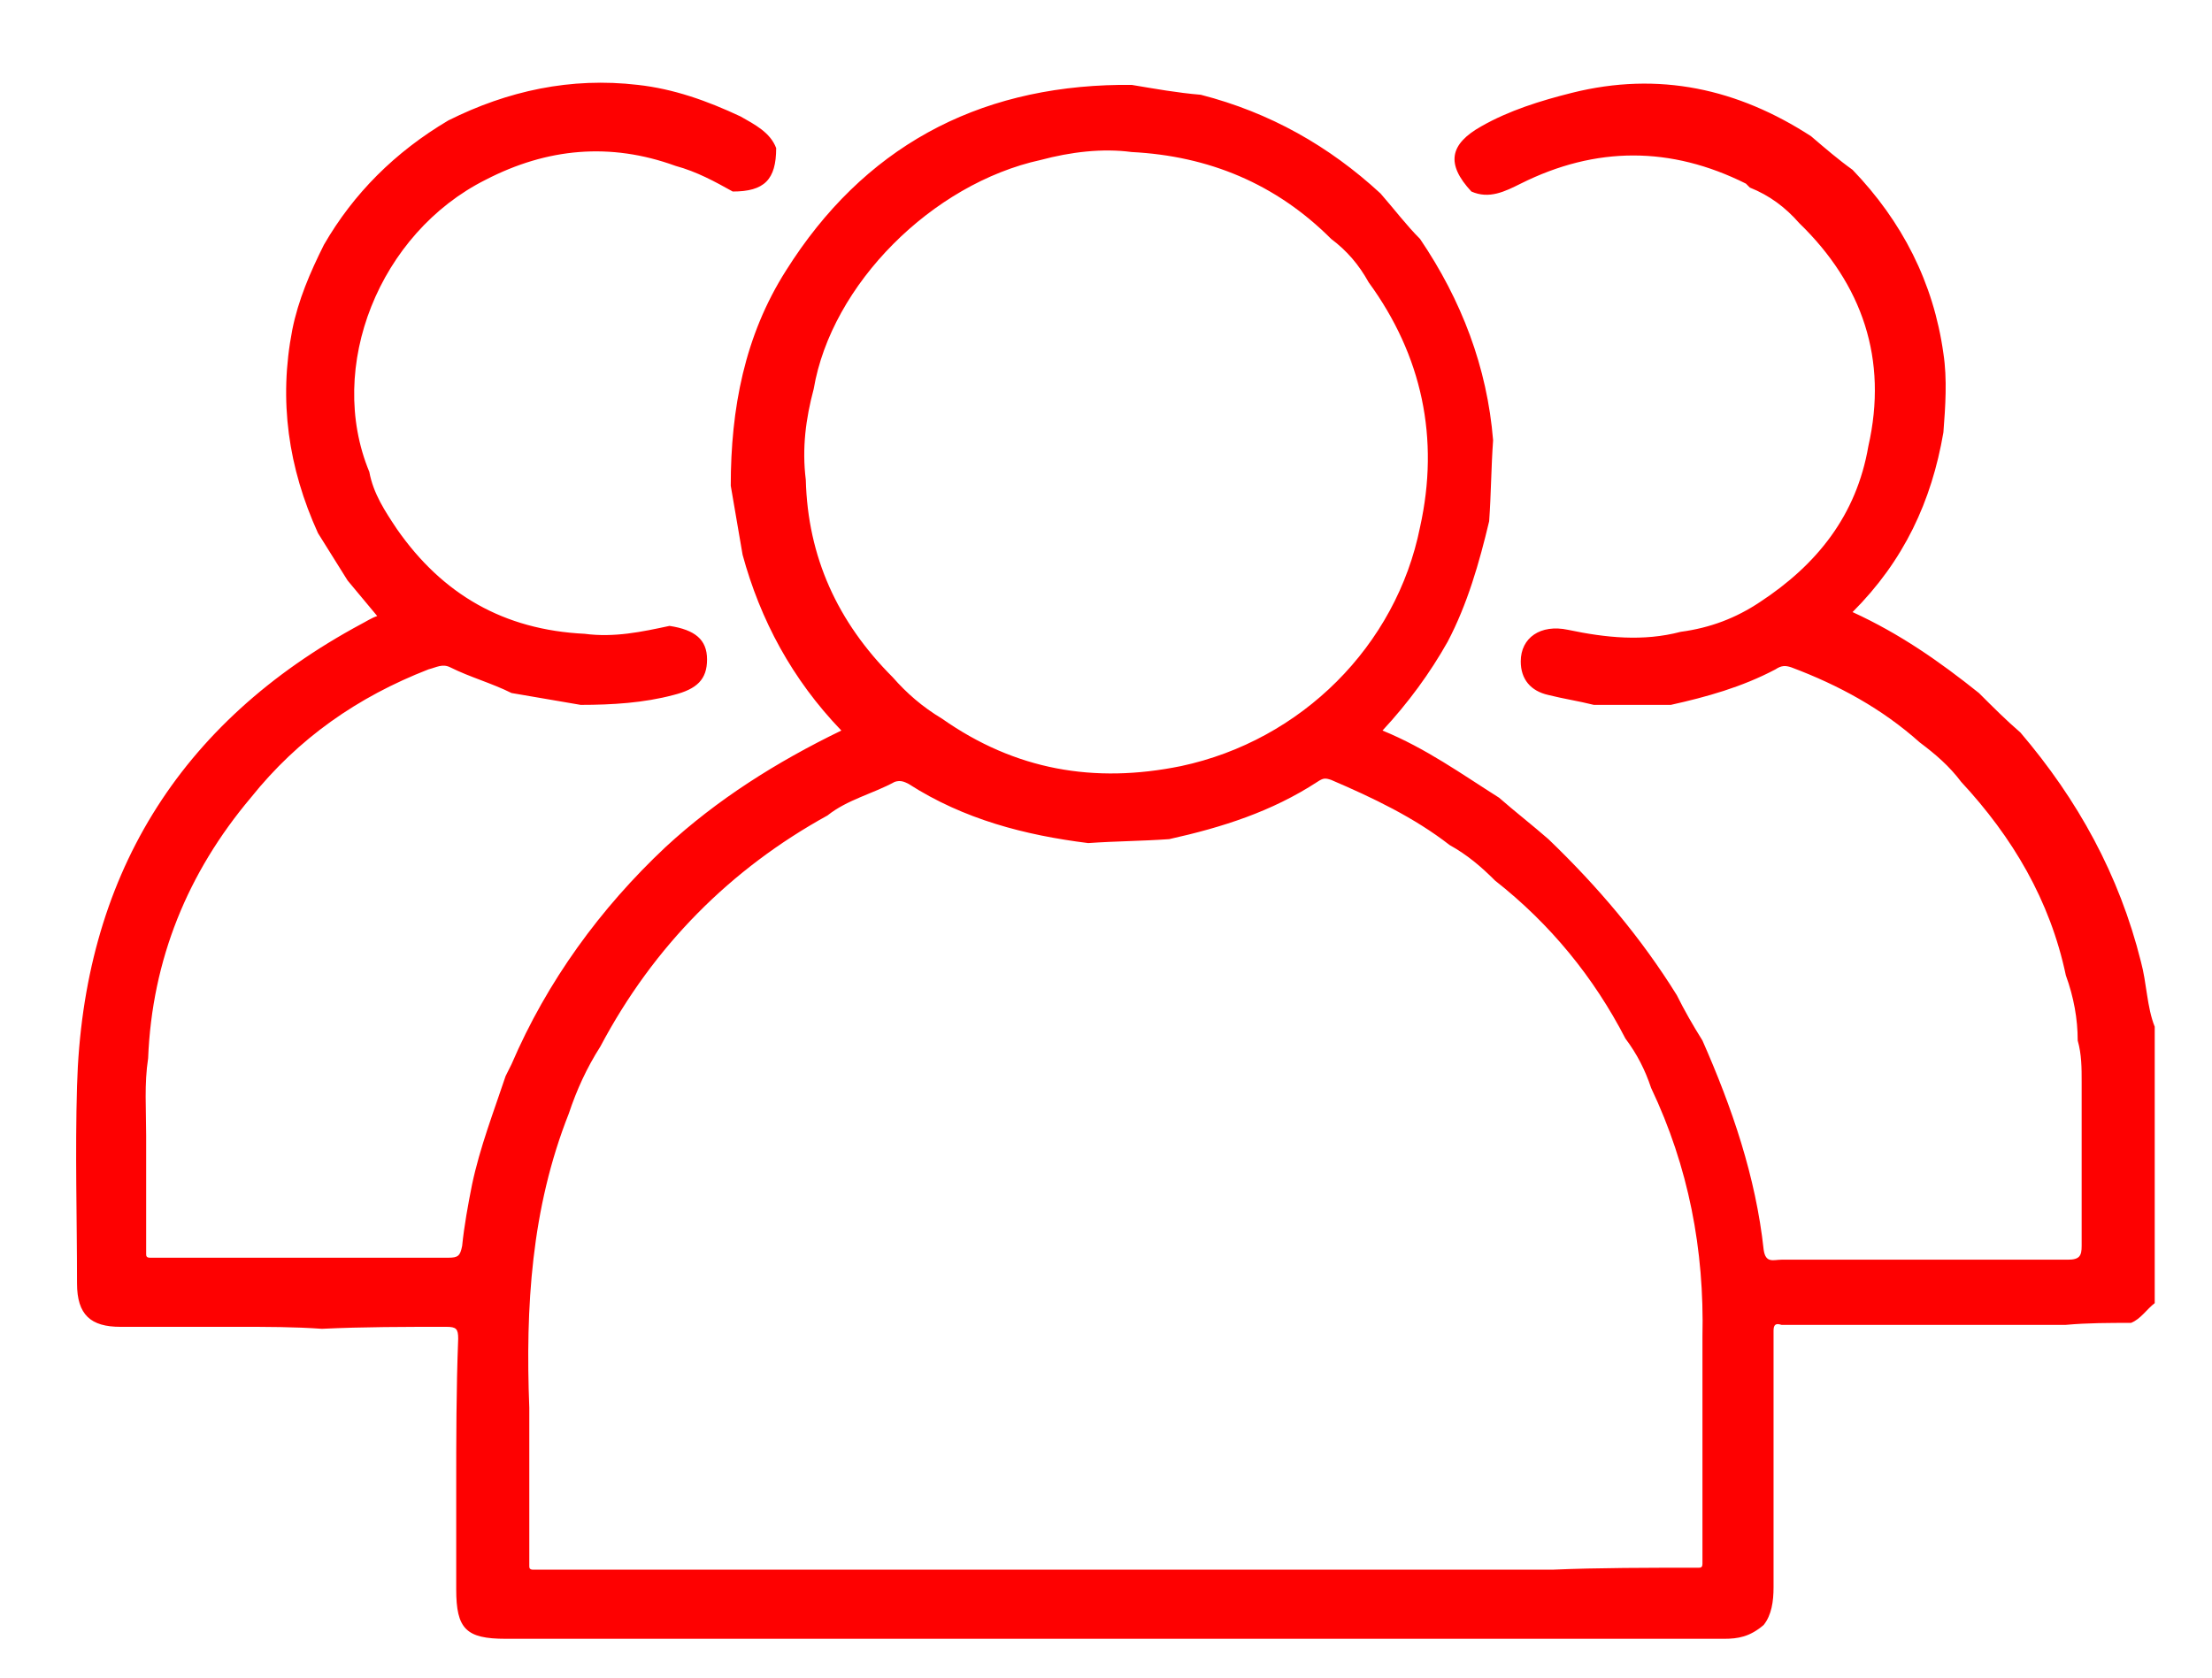 <?xml version="1.0" encoding="utf-8"?>
<!-- Generator: Adobe Illustrator 23.0.3, SVG Export Plug-In . SVG Version: 6.00 Build 0)  -->
<svg version="1.1" id="圖層_1" xmlns="http://www.w3.org/2000/svg" xmlns:xlink="http://www.w3.org/1999/xlink" x="0px" y="0px"
	 viewBox="0 0 112 85" style="enable-background:new 0 0 112 85;" xml:space="preserve">
<style type="text/css">
	.st0{fill:#FE0101;}
</style>
<path class="st0" d="M12.1,67.2c-2,0-4,0-6,0c-1.5,0-2.2-0.6-2.2-2.2c0-3.3-0.1-6.6,0-10C4.2,44.5,9,36.6,18.3,31.6
	c0.2-0.1,0.5-0.3,0.8-0.4c-0.5-0.6-1-1.2-1.5-1.8c-0.5-0.8-1-1.6-1.5-2.4c-1.5-3.3-2-6.7-1.3-10.3c0.3-1.5,0.9-2.9,1.6-4.3
	c1.5-2.6,3.6-4.7,6.3-6.3c3-1.5,6.2-2.2,9.6-1.8c1.8,0.2,3.5,0.8,5.2,1.6c0.7,0.4,1.5,0.8,1.8,1.6c0,1.6-0.6,2.2-2.2,2.2
	c-0.9-0.5-1.8-1-2.9-1.3c-3.3-1.2-6.5-0.9-9.6,0.7c-5.4,2.7-8.1,9.5-5.9,14.8c0.2,1.1,0.8,2,1.4,2.9c2.3,3.3,5.4,5.1,9.5,5.3
	c1.5,0.2,2.9-0.1,4.3-0.4c1.3,0.2,1.9,0.7,1.9,1.7c0,1-0.5,1.5-1.7,1.8c-1.5,0.4-3.1,0.5-4.7,0.5c-1.2-0.2-2.3-0.4-3.5-0.6
	c-1-0.5-2.1-0.8-3.1-1.3c-0.4-0.2-0.7,0-1.1,0.1c-3.6,1.4-6.6,3.5-9,6.5c-3.2,3.8-5,8.2-5.2,13.2c-0.2,1.3-0.1,2.6-0.1,3.9
	c0,2,0,4,0,6c0,0.1,0,0.2,0.2,0.2c2.9,0,5.9,0,8.8,0c1.2,0,2.5,0,3.7,0c0.9,0,1.8,0,2.6,0c0.5,0,0.6-0.1,0.7-0.6
	c0.1-1,0.3-2.1,0.5-3.1c0.4-1.9,1.1-3.7,1.7-5.5c0.1-0.2,0.2-0.4,0.3-0.6c1.8-4.2,4.5-7.9,7.8-11c2.6-2.4,5.6-4.3,8.9-5.9
	c-2.5-2.6-4.1-5.6-5-8.9c-0.2-1.2-0.4-2.3-0.6-3.5c0-3.9,0.7-7.6,2.8-10.9c3.9-6.2,9.6-9.3,16.9-9.4c0.2,0,0.4,0,0.6,0
	c1.2,0.2,2.3,0.4,3.5,0.5c3.5,0.9,6.5,2.6,9.1,5c0.7,0.8,1.3,1.6,2,2.3c2.1,3.1,3.4,6.5,3.7,10.2c-0.1,1.4-0.1,2.7-0.2,4.1
	c-0.5,2.1-1.1,4.2-2.1,6.1c-0.9,1.6-2,3.1-3.3,4.5c2.2,0.9,4,2.2,5.9,3.4c0.8,0.7,1.7,1.4,2.5,2.1c2.5,2.4,4.7,5,6.5,7.9
	c0.4,0.8,0.8,1.5,1.3,2.3c1.5,3.4,2.7,6.9,3.1,10.6c0.1,0.7,0.5,0.5,0.9,0.5c1.3,0,2.6,0,3.9,0c3.5,0,7.1,0,10.6,0
	c0.6,0,0.7-0.2,0.7-0.7c0-2.8,0-5.5,0-8.3c0-0.7,0-1.4-0.2-2.1c0-1.1-0.2-2.2-0.6-3.3c-0.8-3.8-2.7-7-5.3-9.8
	c-0.6-0.8-1.3-1.4-2.1-2c-1.9-1.7-4.1-2.9-6.5-3.8c-0.3-0.1-0.5-0.1-0.8,0.1c-1.7,0.9-3.5,1.4-5.3,1.8c-1.3,0-2.6,0-3.9,0
	c-0.8-0.2-1.5-0.3-2.3-0.5c-0.9-0.2-1.4-0.8-1.4-1.7c0-1.2,1-1.9,2.4-1.6c1.9,0.4,3.8,0.6,5.7,0.1c1.5-0.2,2.8-0.7,4-1.5
	c2.9-1.9,4.9-4.4,5.5-7.9c1-4.4-0.3-8.2-3.5-11.3c-0.7-0.8-1.5-1.4-2.5-1.8c-0.1-0.1-0.1-0.1-0.2-0.2c-3.8-1.9-7.6-1.9-11.4,0
	c-0.8,0.4-1.6,0.8-2.5,0.4c-1.3-1.4-1.1-2.4,0.5-3.3c1.4-0.8,3-1.3,4.6-1.7C84,3.6,88,4.5,91.7,6.9c0.7,0.6,1.4,1.2,2.1,1.7
	c2.5,2.6,4.1,5.7,4.6,9.3c0.2,1.3,0.1,2.7,0,4c-0.6,3.5-2,6.5-4.6,9.1c2.4,1.1,4.4,2.5,6.4,4.1c0.7,0.7,1.4,1.4,2.1,2
	c2.9,3.4,5,7.2,6.1,11.6c0.3,1.1,0.3,2.3,0.7,3.3c0,4.7,0,9.3,0,14c-0.4,0.3-0.7,0.8-1.2,1c-1.1,0-2.2,0-3.3,0.1
	c-4.8,0-9.6,0-14.4,0c-0.3-0.1-0.4,0-0.4,0.3c0,4.3,0,8.7,0,13c0,0.7-0.1,1.4-0.5,1.9l0,0C88.6,82.9,88,83,87.3,83
	c-4.3,0-8.6,0-13,0c-1.3,0-2.6,0-3.9,0c-4.9,0-9.7,0-14.6,0c-1.3,0-2.6,0-3.9,0c-4.9,0-9.7,0-14.6,0c-1.3,0-2.6,0-3.9,0
	c-2.6,0-5.2,0-7.8,0c-2,0-2.5-0.5-2.5-2.5c0-0.4,0-0.8,0-1.2c0-1.3,0-2.6,0-3.9c0-2.5,0-5,0.1-7.6c0-0.5-0.1-0.6-0.6-0.6
	c-2.1,0-4.2,0-6.3,0.1C14.9,67.2,13.5,67.2,12.1,67.2z M86,79.4c0.1,0,0.2,0,0.2-0.2c0-2.5,0-5.1,0-7.6c0-1.3,0-2.6,0-3.9
	c0.1-4.4-0.7-8.6-2.6-12.6c-0.3-0.9-0.7-1.7-1.3-2.5c-1.6-3.1-3.8-5.8-6.6-8c-0.7-0.7-1.4-1.3-2.3-1.8c-1.8-1.4-3.9-2.4-6-3.3
	c-0.3-0.1-0.4-0.1-0.7,0.1c-2.3,1.5-4.8,2.3-7.5,2.9c-1.4,0.1-2.7,0.1-4.1,0.2c-3.2-0.4-6.3-1.2-9.1-3c-0.2-0.1-0.4-0.2-0.7-0.1
	c-1.1,0.6-2.4,0.9-3.4,1.7C37,44,33.1,47.9,30.4,53c-0.7,1.1-1.2,2.2-1.6,3.4c-1.9,4.8-2.2,9.8-2,14.9c0,1.3,0,2.6,0,3.9
	c0,1.4,0,2.7,0,4.1c0,0.1,0,0.2,0.2,0.2c3.6,0,7.1,0,10.7,0c1.3,0,2.6,0,3.9,0c4.9,0,9.7,0,14.6,0c1.3,0,2.6,0,3.9,0
	c4.9,0,9.7,0,14.6,0c1.3,0,2.6,0,3.9,0C80.9,79.4,83.5,79.4,86,79.4z M41.2,19.7c-0.4,1.5-0.6,3-0.4,4.6c0.1,3.9,1.6,7.2,4.4,10
	c0.7,0.8,1.5,1.5,2.5,2.1c3.7,2.6,7.7,3.3,12.1,2.4c6.1-1.3,10.9-6.1,12.1-12.1c1-4.5,0.1-8.7-2.6-12.4c-0.5-0.9-1.1-1.6-1.9-2.2
	c-2.8-2.8-6.2-4.2-10.1-4.4c-1.5-0.2-3.1,0-4.6,0.4C47.2,9.3,42.1,14.4,41.2,19.7z"/>
</svg>
